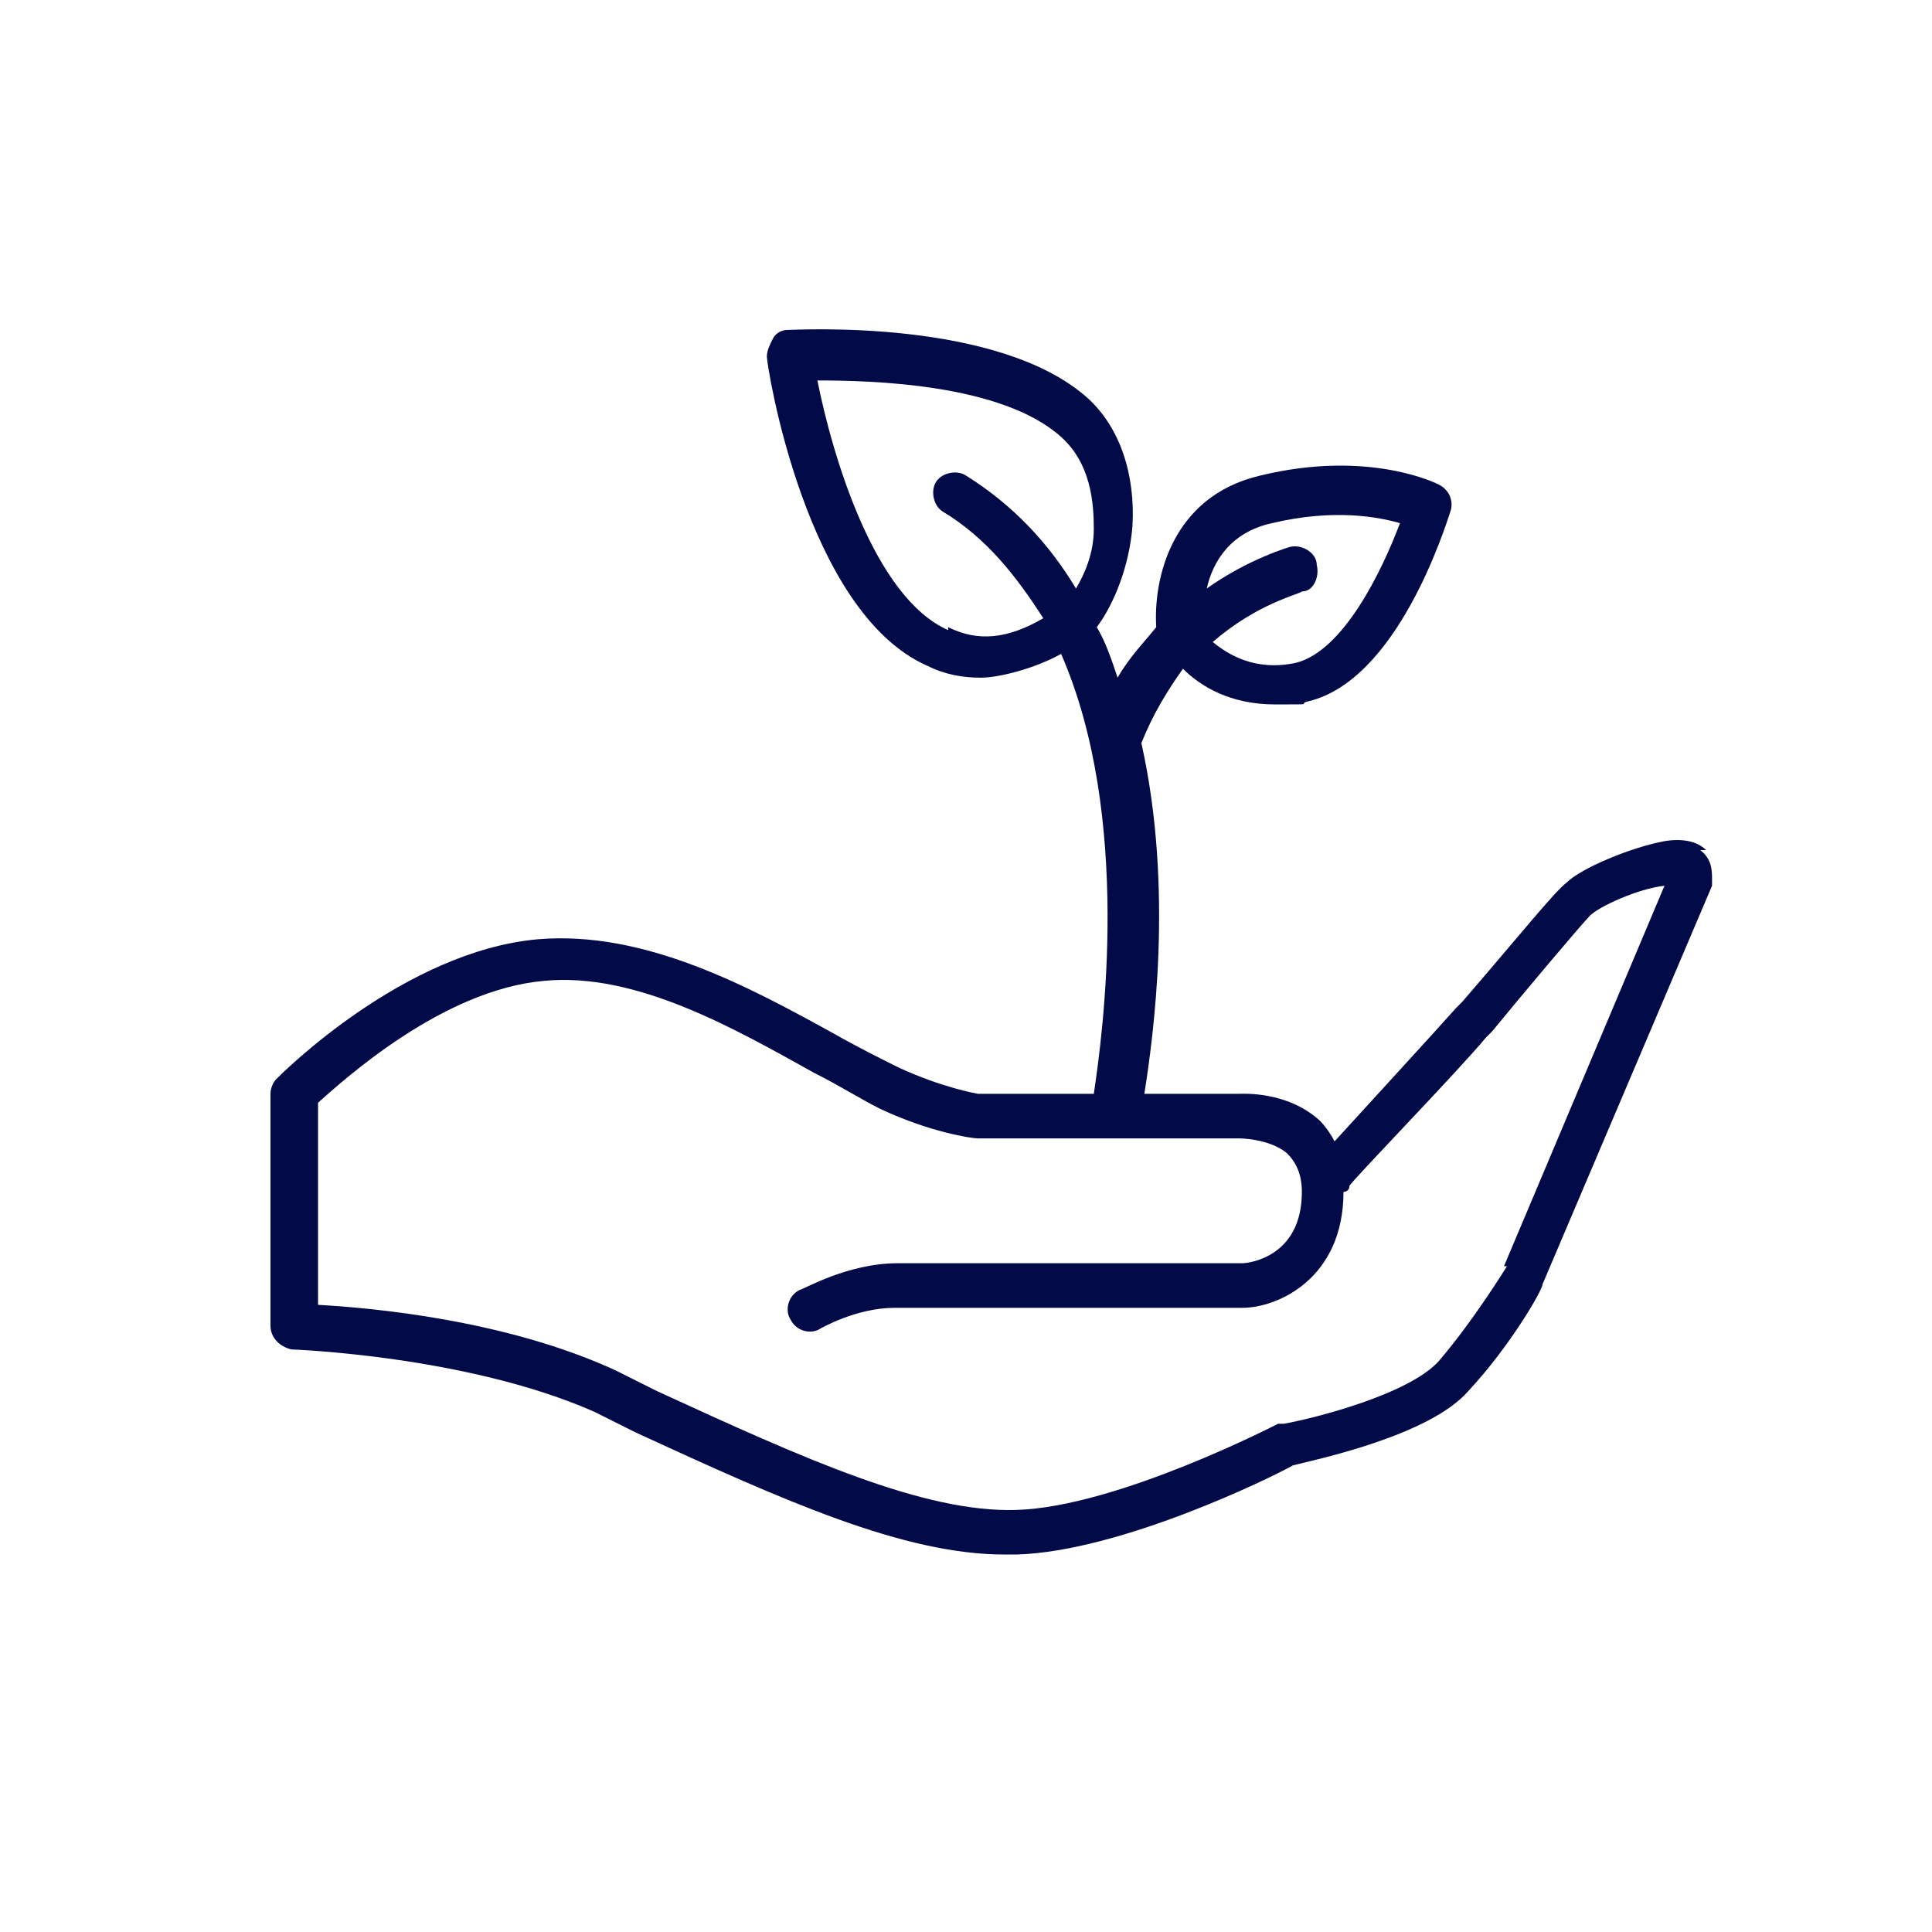 <svg width="65" height="65" viewBox="0 0 65 65" fill="none" xmlns="http://www.w3.org/2000/svg">
<path d="M57.4 28.6C57.1 28.3 56.6 28.2 56 28.3C54.9 28.5 53.2 29.2 52.7 29.7C52.3 30 51.1 31.5 49.2 33.7L49 33.9C48.2 34.8 45.9 37.3 44.9 38.4C44.8 38.2 44.6 37.9 44.4 37.7C43.3 36.7 41.8 36.8 41.7 36.8H38.5C38.8 34.9 39.5 29.9 38.4 25C38.8 24 39.3 23.2 39.8 22.5C40.4 23.1 41.4 23.7 42.9 23.7C44.4 23.7 43.6 23.7 44 23.6C47 22.9 48.6 17.8 48.8 17.2C48.9 16.9 48.8 16.5 48.4 16.3C48.4 16.3 46.1 15.1 42.4 16C39.4 16.7 38.8 19.5 38.9 21.1C38.5 21.6 38 22.1 37.6 22.8C37.4 22.2 37.2 21.6 36.9 21.1C37.5 20.3 38 19 38.1 17.7C38.2 16 37.7 14.4 36.6 13.4C33.6 10.7 26.8 11.1 26.5 11.1C26.3 11.1 26.1 11.2 26 11.4C25.9 11.6 25.8 11.8 25.8 12C25.8 12.3 27.1 20.6 31.2 22.4C31.8 22.7 32.4 22.8 33 22.8C33.6 22.8 34.8 22.5 35.7 22C38.1 27.5 37.1 34.8 36.8 36.8H32.9C32.9 36.8 31.7 36.6 30.2 35.9C29.6 35.6 28.8 35.2 28.1 34.8C25.2 33.2 21.7 31.3 18.1 31.6C13.6 32 9.5 36.1 9.3 36.3C9.2 36.4 9.1 36.6 9.1 36.8V44.6C9.1 45 9.4 45.3 9.8 45.4C9.8 45.4 15.7 45.6 20 47.5L21.4 48.2C26.4 50.5 30.4 52.3 33.8 52.3C33.9 52.3 34.1 52.3 34.2 52.3C37.7 52.2 42.8 49.7 43.5 49.3C44.3 49.1 48.1 48.3 49.4 46.8C50.8 45.3 51.9 43.4 51.9 43.2L57.6 29.8V29.6C57.6 29.3 57.6 28.9 57.2 28.6H57.4ZM42.8 17.6C44.9 17.1 46.4 17.4 47.1 17.6C46.5 19.2 45.2 21.9 43.6 22.3C42.2 22.6 41.3 22 40.8 21.6C42.3 20.3 43.7 20 43.8 19.9C44.2 19.9 44.4 19.4 44.3 19C44.3 18.6 43.8 18.3 43.4 18.4C43.4 18.4 42 18.8 40.6 19.8C40.8 18.9 41.4 17.9 42.8 17.6ZM31.9 21.2C29.4 20.1 28 15.3 27.5 12.8C29.3 12.8 33.7 12.9 35.7 14.7C36.7 15.6 36.8 16.9 36.8 17.8C36.8 18.6 36.5 19.3 36.2 19.8C35.3 18.3 34.1 17 32.5 16C32.2 15.8 31.7 15.9 31.5 16.2C31.3 16.5 31.4 17 31.7 17.2C33.2 18.1 34.2 19.4 35.1 20.8C33.9 21.5 32.9 21.6 31.9 21.1V21.2ZM50.7 42.6C50.7 42.6 49.6 44.4 48.4 45.8C47.4 46.9 44.3 47.7 43.2 47.9C43.2 47.9 43.1 47.9 43 47.9C43 47.9 37.6 50.7 34.2 50.8C31.1 50.9 27.1 49.1 22.1 46.8L20.7 46.1C17 44.4 12.5 44 10.7 43.9V37.1C11.6 36.3 14.9 33.3 18.3 33C21.4 32.7 24.7 34.6 27.4 36.1C28.2 36.5 29 37 29.6 37.3C31.3 38.1 32.7 38.3 32.9 38.3H41.7C41.7 38.3 42.7 38.3 43.3 38.8C43.6 39.1 43.8 39.5 43.8 40.1C43.8 42.3 42 42.5 41.8 42.5H30.2C28.5 42.5 27 43.4 26.9 43.4C26.5 43.6 26.4 44.1 26.6 44.4C26.8 44.8 27.3 44.9 27.6 44.7C27.6 44.7 28.8 44 30.1 44H41.8C43 44 45.2 43 45.2 40.1C45.2 40.1 45.4 40.1 45.4 39.9C45.5 39.7 49 36.1 50 34.9L50.2 34.7C51.1 33.6 53.2 31.1 53.5 30.8C53.8 30.5 55.1 29.9 56 29.8L50.6 42.6H50.7Z" fill="#020A47"/>
</svg>
